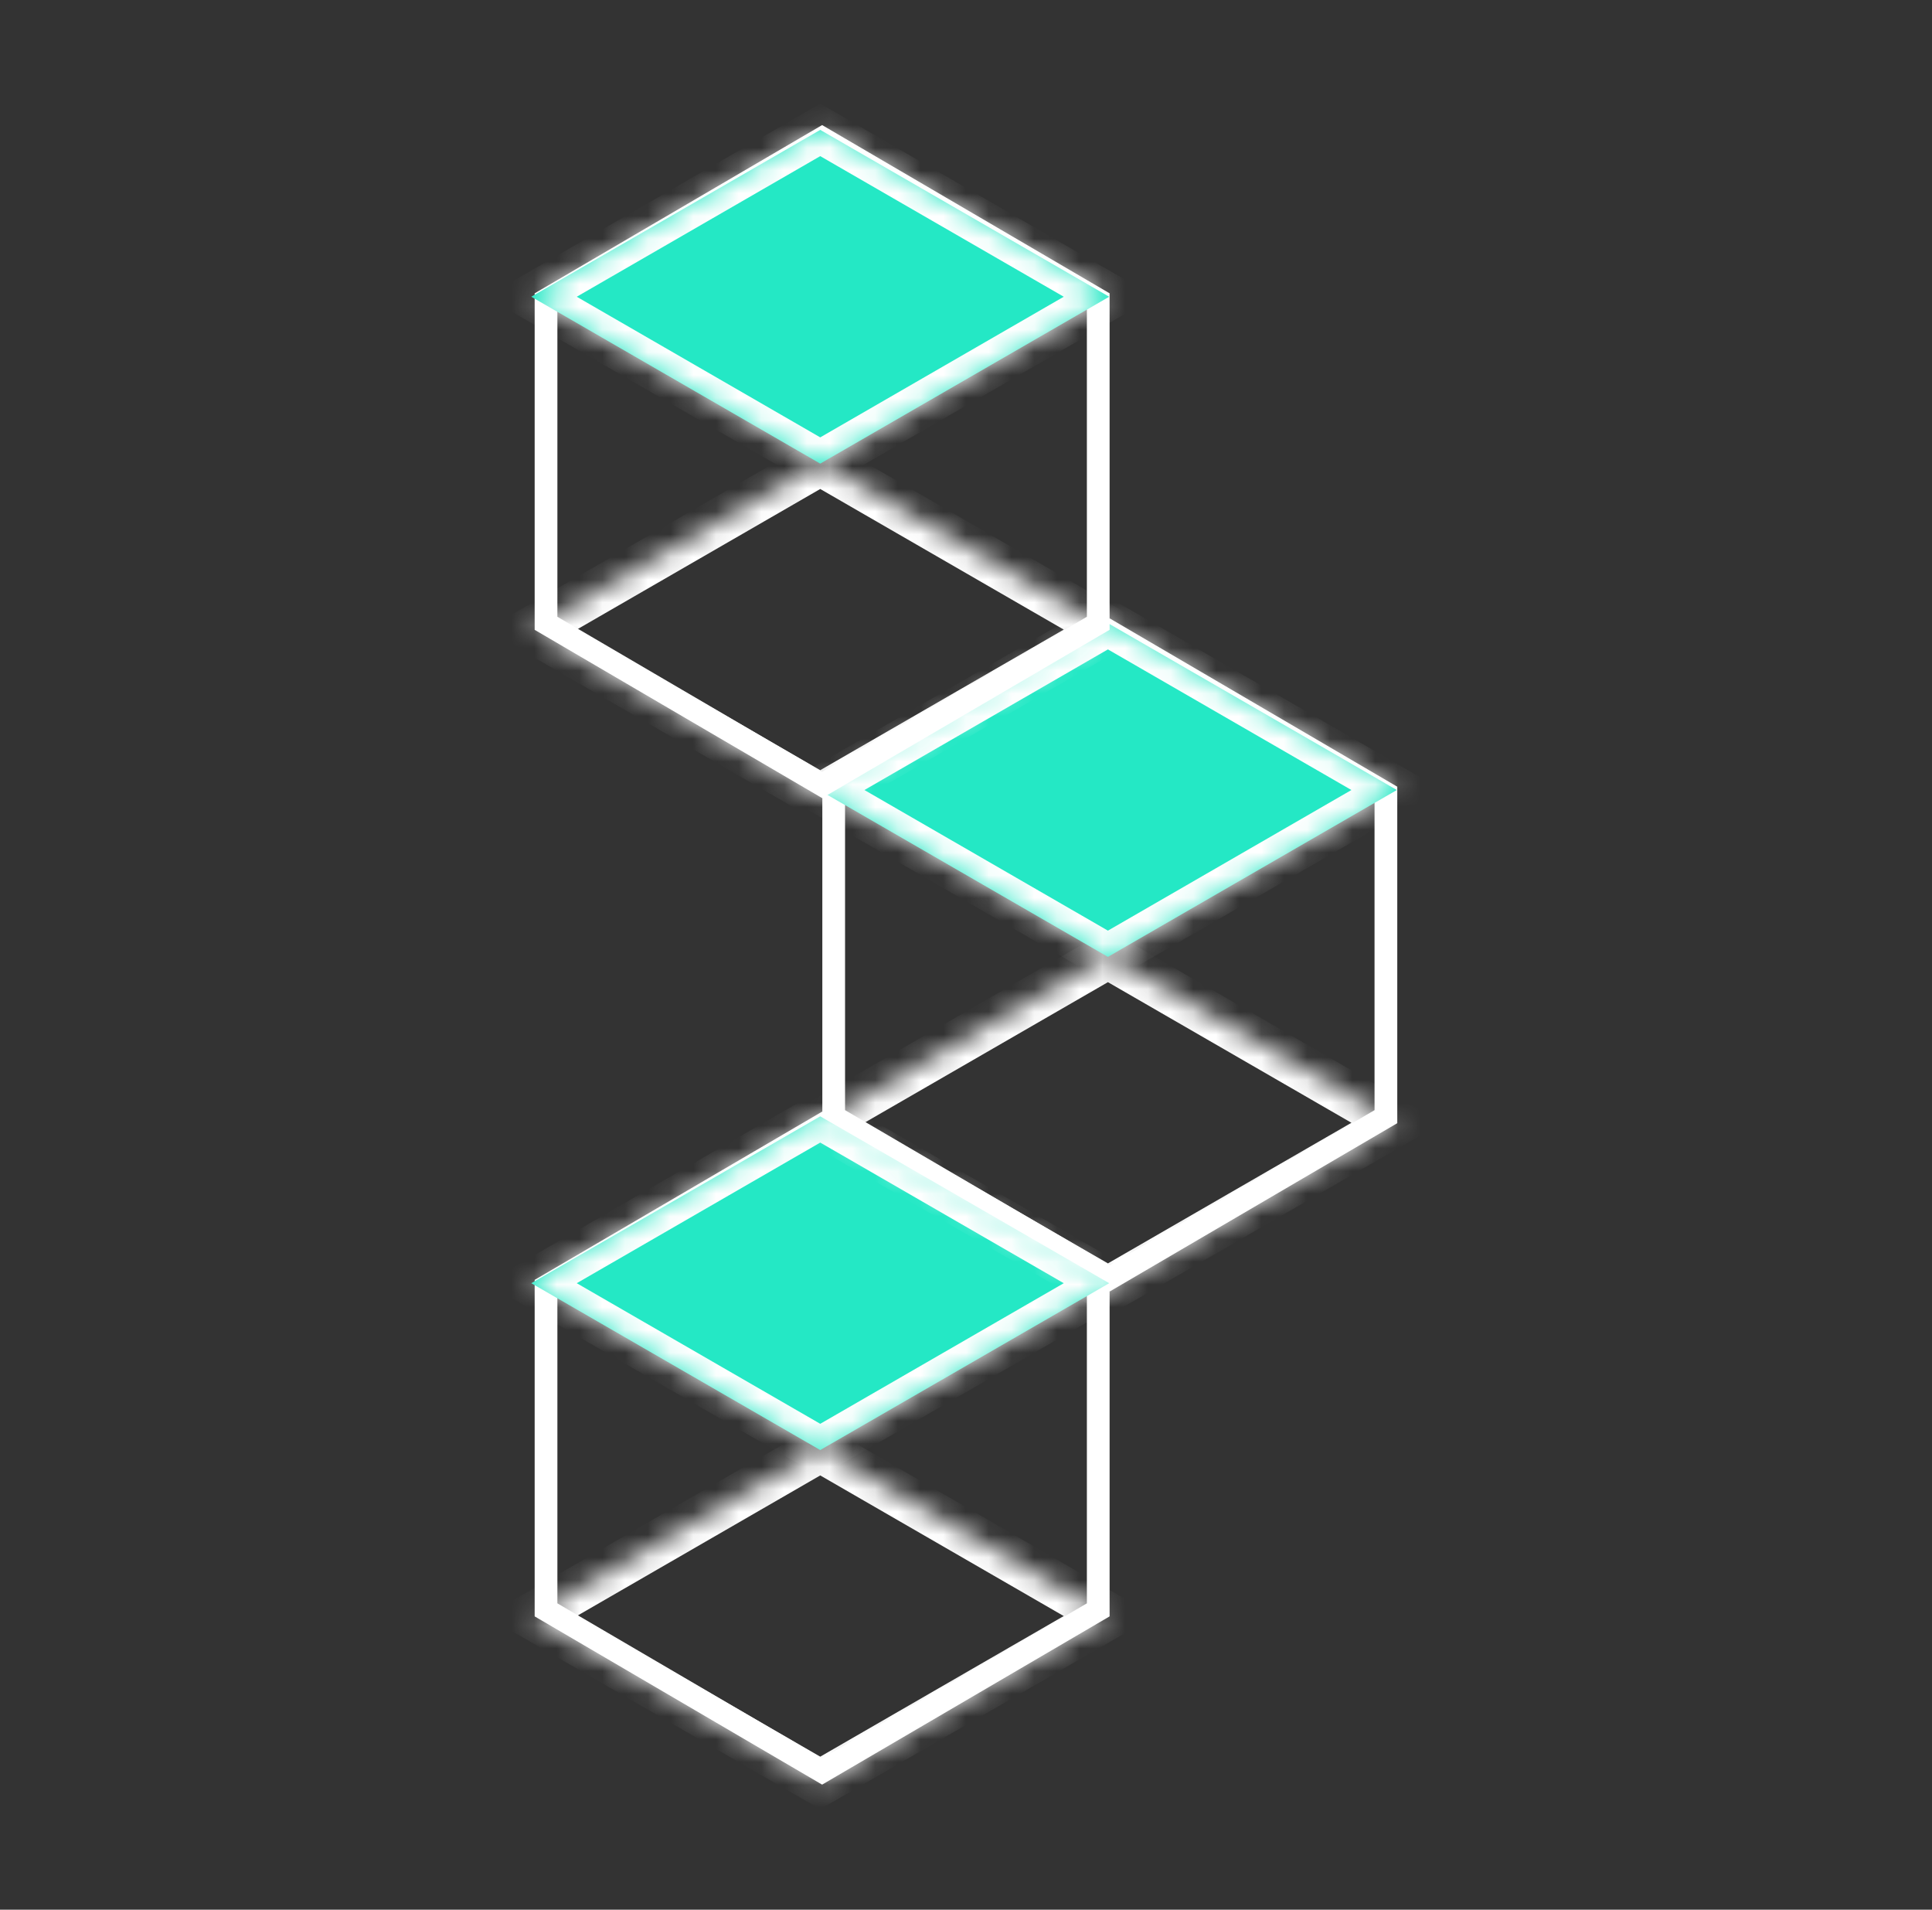 <svg width="85" height="84" viewBox="0 0 85 84" fill="none" xmlns="http://www.w3.org/2000/svg">
<rect x="0" y="0" width="85" height="84" fill="#333333" stroke="none"/>
<path d="M24.023 56.584L36.17 49.476L48.318 56.584V70.812L36.17 77.92L24.023 70.812V56.584Z" stroke="white"/>
<path d="M36.679 34.891L48.827 27.782L60.974 34.891V49.118L48.827 56.227L36.679 49.118V34.891Z" stroke="white"/>
<mask id="path-3-inside-1_3977_36177" fill="white">
<path fill-rule="evenodd" clip-rule="evenodd" d="M23.375 71.084V71.084L36.087 78.424L48.8 71.084V71.084L36.087 63.744L23.375 71.084Z"/>
</mask>
<path d="M23.375 71.084H22.375V71.662L22.875 71.95L23.375 71.084ZM23.375 71.084L22.875 70.218L22.375 70.506V71.084H23.375ZM36.087 78.424L35.587 79.29L36.087 79.579L36.587 79.29L36.087 78.424ZM48.8 71.084L49.3 71.95L49.8 71.662V71.084H48.8ZM48.8 71.084H49.8V70.506L49.3 70.218L48.8 71.084ZM36.087 63.744L36.587 62.878L36.087 62.589L35.587 62.878L36.087 63.744ZM24.375 71.084V71.084H22.375V71.084H24.375ZM36.587 77.558L23.875 70.218L22.875 71.95L35.587 79.29L36.587 77.558ZM48.3 70.218L35.587 77.558L36.587 79.29L49.3 71.95L48.3 70.218ZM47.8 71.084V71.084H49.8V71.084H47.8ZM35.587 64.61L48.3 71.95L49.3 70.218L36.587 62.878L35.587 64.61ZM23.875 71.95L36.587 64.61L35.587 62.878L22.875 70.218L23.875 71.95Z" fill="white" mask="url(#path-3-inside-1_3977_36177)"/>
<mask id="path-5-inside-2_3977_36177" fill="white">
<path fill-rule="evenodd" clip-rule="evenodd" d="M23.375 56.443V56.444L36.087 63.783L48.8 56.444V56.443L36.087 49.103L23.375 56.443Z"/>
</mask>
<path fill-rule="evenodd" clip-rule="evenodd" d="M23.375 56.443V56.444L36.087 63.783L48.8 56.444V56.443L36.087 49.103L23.375 56.443Z" fill="#24E8C5"/>
<path d="M23.375 56.444H22.375V57.021L22.875 57.31L23.375 56.444ZM23.375 56.443L22.875 55.577L22.375 55.866V56.443H23.375ZM36.087 63.783L35.587 64.649L36.087 64.938L36.587 64.649L36.087 63.783ZM48.8 56.444L49.3 57.31L49.8 57.021V56.444H48.8ZM48.8 56.443H49.8V55.866L49.3 55.577L48.8 56.443ZM36.087 49.103L36.587 48.237L36.087 47.949L35.587 48.237L36.087 49.103ZM24.375 56.444V56.443H22.375V56.444H24.375ZM36.587 62.917L23.875 55.578L22.875 57.31L35.587 64.649L36.587 62.917ZM48.3 55.578L35.587 62.917L36.587 64.649L49.3 57.31L48.3 55.578ZM47.8 56.443V56.444H49.8V56.443H47.8ZM35.587 49.969L48.3 57.309L49.3 55.577L36.587 48.237L35.587 49.969ZM23.875 57.309L36.587 49.969L35.587 48.237L22.875 55.577L23.875 57.309Z" fill="white" mask="url(#path-5-inside-2_3977_36177)"/>
<mask id="path-7-inside-3_3977_36177" fill="white">
<path fill-rule="evenodd" clip-rule="evenodd" d="M36.031 49.386V49.387L48.744 56.727L61.456 49.387V49.386L48.744 42.047L36.031 49.386Z"/>
</mask>
<path d="M36.031 49.387H35.031V49.964L35.531 50.253L36.031 49.387ZM36.031 49.386L35.531 48.52L35.031 48.809V49.386H36.031ZM48.744 56.727L48.244 57.593L48.744 57.881L49.244 57.593L48.744 56.727ZM61.456 49.387L61.956 50.253L62.456 49.964V49.387H61.456ZM61.456 49.386H62.456V48.809L61.956 48.52L61.456 49.386ZM48.744 42.047L49.244 41.181L48.744 40.892L48.244 41.181L48.744 42.047ZM37.031 49.387V49.386H35.031V49.387H37.031ZM49.244 55.861L36.531 48.521L35.531 50.253L48.244 57.593L49.244 55.861ZM60.956 48.521L48.244 55.861L49.244 57.593L61.956 50.253L60.956 48.521ZM60.456 49.386V49.387H62.456V49.386H60.456ZM48.244 42.913L60.956 50.252L61.956 48.52L49.244 41.181L48.244 42.913ZM36.531 50.252L49.244 42.913L48.244 41.181L35.531 48.52L36.531 50.252Z" fill="white" mask="url(#path-7-inside-3_3977_36177)"/>
<mask id="path-9-inside-4_3977_36177" fill="white">
<path fill-rule="evenodd" clip-rule="evenodd" d="M36.031 34.75V34.75L48.744 42.09L61.456 34.75V34.75L48.744 27.41L36.031 34.75Z"/>
</mask>
<path fill-rule="evenodd" clip-rule="evenodd" d="M36.031 34.75V34.75L48.744 42.09L61.456 34.75V34.75L48.744 27.41L36.031 34.75Z" fill="#24E8C5"/>
<path d="M36.031 34.75H35.031V35.328L35.531 35.616L36.031 34.75ZM36.031 34.75L35.531 33.884L35.031 34.172V34.75H36.031ZM48.744 42.09L48.244 42.956L48.744 43.245L49.244 42.956L48.744 42.09ZM61.456 34.75L61.956 35.616L62.456 35.328V34.75H61.456ZM61.456 34.75H62.456V34.172L61.956 33.884L61.456 34.75ZM48.744 27.41L49.244 26.544L48.744 26.256L48.244 26.544L48.744 27.41ZM37.031 34.75V34.75H35.031V34.75H37.031ZM49.244 41.224L36.531 33.884L35.531 35.616L48.244 42.956L49.244 41.224ZM60.956 33.884L48.244 41.224L49.244 42.956L61.956 35.616L60.956 33.884ZM60.456 34.75V34.75H62.456V34.75H60.456ZM48.244 28.276L60.956 35.616L61.956 33.884L49.244 26.544L48.244 28.276ZM36.531 35.616L49.244 28.276L48.244 26.544L35.531 33.884L36.531 35.616Z" fill="white" mask="url(#path-9-inside-4_3977_36177)"/>
<path d="M24.023 13.189L36.17 6.081L48.318 13.189V27.417L36.17 34.526L24.023 27.417V13.189Z" stroke="white"/>
<mask id="path-12-inside-5_3977_36177" fill="white">
<path fill-rule="evenodd" clip-rule="evenodd" d="M23.375 27.693V27.694L36.087 35.033L48.8 27.694V27.693L36.087 20.354L23.375 27.693Z"/>
</mask>
<path d="M23.375 27.694H22.375V28.271L22.875 28.56L23.375 27.694ZM23.375 27.693L22.875 26.827L22.375 27.116V27.693H23.375ZM36.087 35.033L35.587 35.899L36.087 36.188L36.587 35.899L36.087 35.033ZM48.8 27.694L49.3 28.56L49.8 28.271V27.694H48.8ZM48.8 27.693H49.8V27.116L49.3 26.827L48.8 27.693ZM36.087 20.354L36.587 19.488L36.087 19.199L35.587 19.488L36.087 20.354ZM24.375 27.694V27.693H22.375V27.694H24.375ZM36.587 34.167L23.875 26.828L22.875 28.56L35.587 35.899L36.587 34.167ZM48.3 26.828L35.587 34.167L36.587 35.899L49.3 28.56L48.3 26.828ZM47.8 27.693V27.694H49.8V27.693H47.8ZM35.587 21.22L48.3 28.559L49.3 26.827L36.587 19.488L35.587 21.22ZM23.875 28.559L36.587 21.22L35.587 19.488L22.875 26.827L23.875 28.559Z" fill="white" mask="url(#path-12-inside-5_3977_36177)"/>
<mask id="path-14-inside-6_3977_36177" fill="white">
<path fill-rule="evenodd" clip-rule="evenodd" d="M23.375 13.052V13.053L36.087 20.393L48.8 13.053V13.052L36.087 5.713L23.375 13.052Z"/>
</mask>
<path fill-rule="evenodd" clip-rule="evenodd" d="M23.375 13.052V13.053L36.087 20.393L48.8 13.053V13.052L36.087 5.713L23.375 13.052Z" fill="#24E8C5"/>
<path d="M23.375 13.053H22.375V13.63L22.875 13.919L23.375 13.053ZM23.375 13.052L22.875 12.186L22.375 12.475V13.052H23.375ZM36.087 20.393L35.587 21.259L36.087 21.547L36.587 21.259L36.087 20.393ZM48.8 13.053L49.3 13.919L49.8 13.63V13.053H48.8ZM48.8 13.052H49.8V12.475L49.3 12.186L48.8 13.052ZM36.087 5.713L36.587 4.847L36.087 4.558L35.587 4.847L36.087 5.713ZM24.375 13.053V13.052H22.375V13.053H24.375ZM36.587 19.527L23.875 12.187L22.875 13.919L35.587 21.259L36.587 19.527ZM48.3 12.187L35.587 19.527L36.587 21.259L49.3 13.919L48.3 12.187ZM47.8 13.052V13.053H49.8V13.052H47.8ZM35.587 6.579L48.3 13.918L49.3 12.186L36.587 4.847L35.587 6.579ZM23.875 13.918L36.587 6.579L35.587 4.847L22.875 12.186L23.875 13.918Z" fill="white" mask="url(#path-14-inside-6_3977_36177)"/>
</svg>
